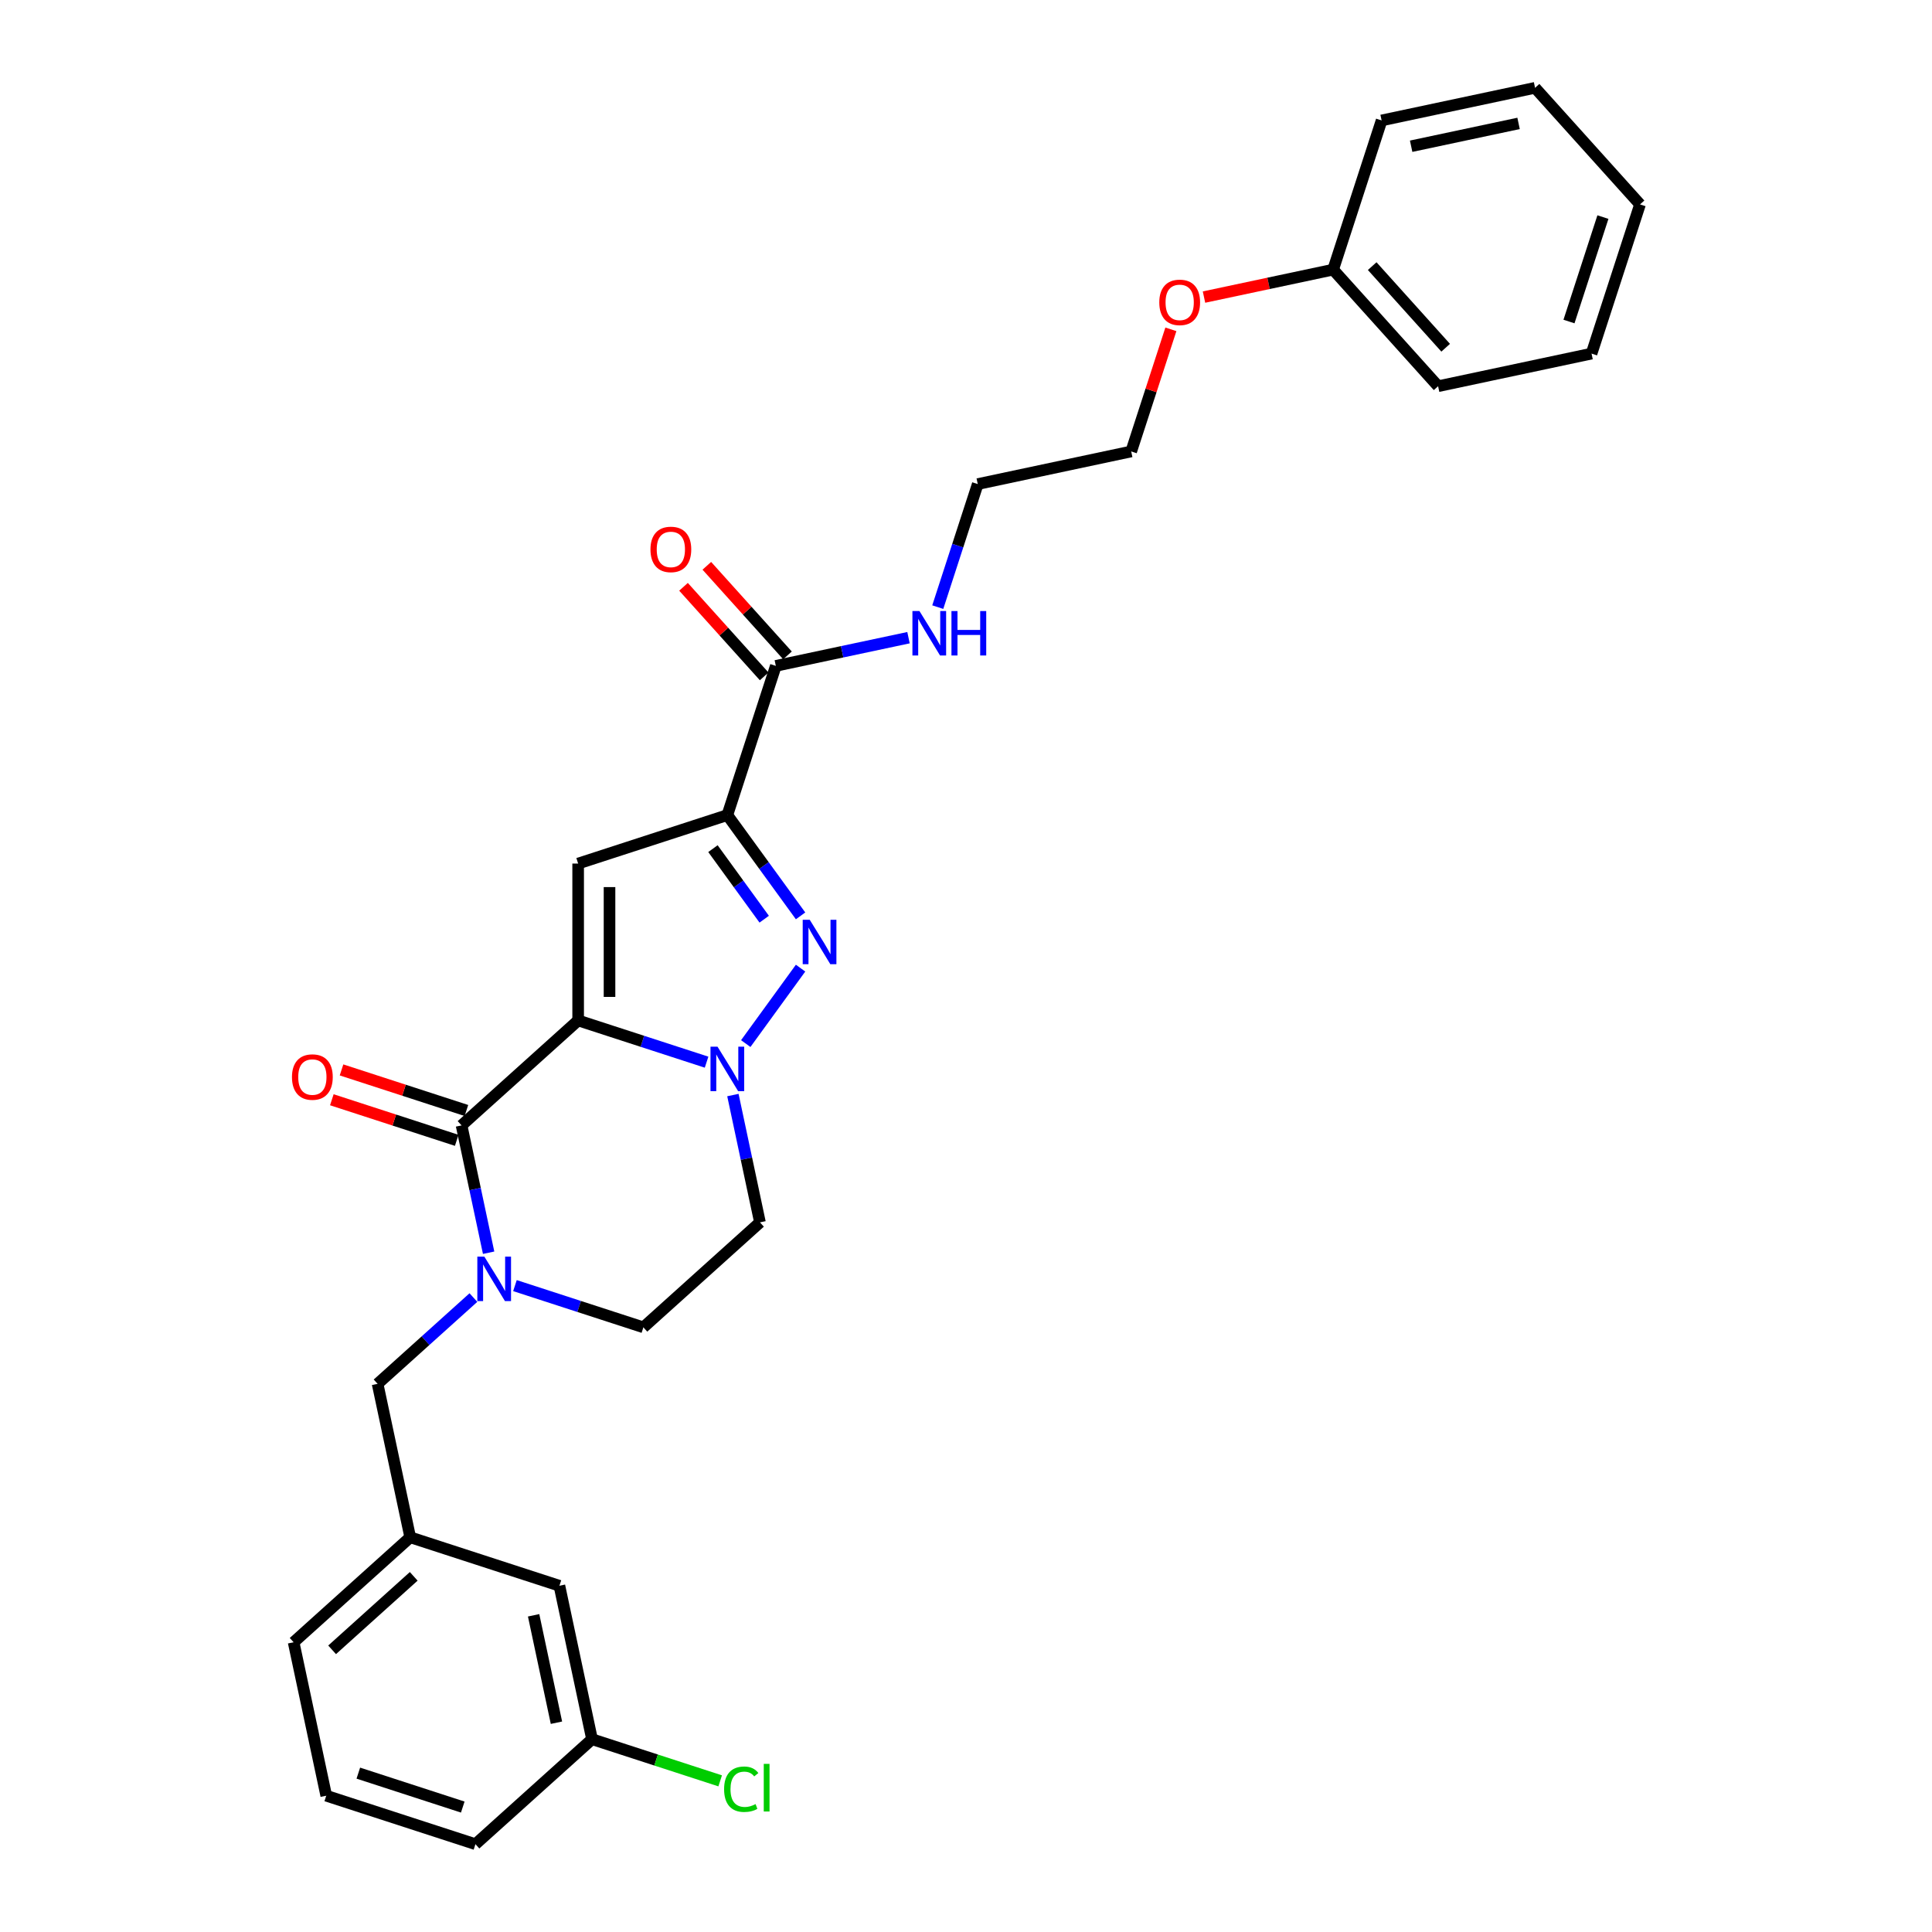 <?xml version='1.0' encoding='iso-8859-1'?>
<svg version='1.1' baseProfile='full'
              xmlns='http://www.w3.org/2000/svg'
                      xmlns:rdkit='http://www.rdkit.org/xml'
                      xmlns:xlink='http://www.w3.org/1999/xlink'
                  xml:space='preserve'
width='1000px' height='1000px' viewBox='0 0 1000 1000'>
<!-- END OF HEADER -->
<rect style='opacity:1.0;fill:#FFFFFF;stroke:none' width='1000' height='1000' x='0' y='0'> </rect>
<path class='bond-0' d='M 414.373,474.05 L 395.423,447.968' style='fill:none;fill-rule:evenodd;stroke:#0000FF;stroke-width:6px;stroke-linecap:butt;stroke-linejoin:miter;stroke-opacity:1' />
<path class='bond-0' d='M 395.423,447.968 L 376.474,421.886' style='fill:none;fill-rule:evenodd;stroke:#000000;stroke-width:6px;stroke-linecap:butt;stroke-linejoin:miter;stroke-opacity:1' />
<path class='bond-0' d='M 395.55,475.771 L 382.285,457.514' style='fill:none;fill-rule:evenodd;stroke:#0000FF;stroke-width:6px;stroke-linecap:butt;stroke-linejoin:miter;stroke-opacity:1' />
<path class='bond-0' d='M 382.285,457.514 L 369.02,439.256' style='fill:none;fill-rule:evenodd;stroke:#000000;stroke-width:6px;stroke-linecap:butt;stroke-linejoin:miter;stroke-opacity:1' />
<path class='bond-1' d='M 414.373,501.106 L 385.999,540.16' style='fill:none;fill-rule:evenodd;stroke:#0000FF;stroke-width:6px;stroke-linecap:butt;stroke-linejoin:miter;stroke-opacity:1' />
<path class='bond-2' d='M 376.474,421.886 L 299.248,446.978' style='fill:none;fill-rule:evenodd;stroke:#000000;stroke-width:6px;stroke-linecap:butt;stroke-linejoin:miter;stroke-opacity:1' />
<path class='bond-3' d='M 376.474,421.886 L 401.566,344.661' style='fill:none;fill-rule:evenodd;stroke:#000000;stroke-width:6px;stroke-linecap:butt;stroke-linejoin:miter;stroke-opacity:1' />
<path class='bond-4' d='M 299.248,446.978 L 299.248,528.178' style='fill:none;fill-rule:evenodd;stroke:#000000;stroke-width:6px;stroke-linecap:butt;stroke-linejoin:miter;stroke-opacity:1' />
<path class='bond-4' d='M 315.488,459.158 L 315.488,515.998' style='fill:none;fill-rule:evenodd;stroke:#000000;stroke-width:6px;stroke-linecap:butt;stroke-linejoin:miter;stroke-opacity:1' />
<path class='bond-5' d='M 365.723,549.777 L 332.486,538.977' style='fill:none;fill-rule:evenodd;stroke:#0000FF;stroke-width:6px;stroke-linecap:butt;stroke-linejoin:miter;stroke-opacity:1' />
<path class='bond-5' d='M 332.486,538.977 L 299.248,528.178' style='fill:none;fill-rule:evenodd;stroke:#000000;stroke-width:6px;stroke-linecap:butt;stroke-linejoin:miter;stroke-opacity:1' />
<path class='bond-6' d='M 379.349,566.798 L 386.353,599.747' style='fill:none;fill-rule:evenodd;stroke:#0000FF;stroke-width:6px;stroke-linecap:butt;stroke-linejoin:miter;stroke-opacity:1' />
<path class='bond-6' d='M 386.353,599.747 L 393.356,632.695' style='fill:none;fill-rule:evenodd;stroke:#000000;stroke-width:6px;stroke-linecap:butt;stroke-linejoin:miter;stroke-opacity:1' />
<path class='bond-7' d='M 299.248,528.178 L 238.905,582.511' style='fill:none;fill-rule:evenodd;stroke:#000000;stroke-width:6px;stroke-linecap:butt;stroke-linejoin:miter;stroke-opacity:1' />
<path class='bond-8' d='M 238.905,582.511 L 245.908,615.46' style='fill:none;fill-rule:evenodd;stroke:#000000;stroke-width:6px;stroke-linecap:butt;stroke-linejoin:miter;stroke-opacity:1' />
<path class='bond-8' d='M 245.908,615.46 L 252.912,648.408' style='fill:none;fill-rule:evenodd;stroke:#0000FF;stroke-width:6px;stroke-linecap:butt;stroke-linejoin:miter;stroke-opacity:1' />
<path class='bond-9' d='M 241.414,574.789 L 209.094,564.287' style='fill:none;fill-rule:evenodd;stroke:#000000;stroke-width:6px;stroke-linecap:butt;stroke-linejoin:miter;stroke-opacity:1' />
<path class='bond-9' d='M 209.094,564.287 L 176.775,553.786' style='fill:none;fill-rule:evenodd;stroke:#FF0000;stroke-width:6px;stroke-linecap:butt;stroke-linejoin:miter;stroke-opacity:1' />
<path class='bond-9' d='M 236.396,590.234 L 204.076,579.732' style='fill:none;fill-rule:evenodd;stroke:#000000;stroke-width:6px;stroke-linecap:butt;stroke-linejoin:miter;stroke-opacity:1' />
<path class='bond-9' d='M 204.076,579.732 L 171.756,569.231' style='fill:none;fill-rule:evenodd;stroke:#FF0000;stroke-width:6px;stroke-linecap:butt;stroke-linejoin:miter;stroke-opacity:1' />
<path class='bond-10' d='M 266.538,665.43 L 299.776,676.229' style='fill:none;fill-rule:evenodd;stroke:#0000FF;stroke-width:6px;stroke-linecap:butt;stroke-linejoin:miter;stroke-opacity:1' />
<path class='bond-10' d='M 299.776,676.229 L 333.013,687.028' style='fill:none;fill-rule:evenodd;stroke:#000000;stroke-width:6px;stroke-linecap:butt;stroke-linejoin:miter;stroke-opacity:1' />
<path class='bond-11' d='M 245.037,671.616 L 220.24,693.943' style='fill:none;fill-rule:evenodd;stroke:#0000FF;stroke-width:6px;stroke-linecap:butt;stroke-linejoin:miter;stroke-opacity:1' />
<path class='bond-11' d='M 220.24,693.943 L 195.444,716.27' style='fill:none;fill-rule:evenodd;stroke:#000000;stroke-width:6px;stroke-linecap:butt;stroke-linejoin:miter;stroke-opacity:1' />
<path class='bond-12' d='M 333.013,687.028 L 393.356,632.695' style='fill:none;fill-rule:evenodd;stroke:#000000;stroke-width:6px;stroke-linecap:butt;stroke-linejoin:miter;stroke-opacity:1' />
<path class='bond-13' d='M 401.566,344.661 L 435.903,337.362' style='fill:none;fill-rule:evenodd;stroke:#000000;stroke-width:6px;stroke-linecap:butt;stroke-linejoin:miter;stroke-opacity:1' />
<path class='bond-13' d='M 435.903,337.362 L 470.24,330.063' style='fill:none;fill-rule:evenodd;stroke:#0000FF;stroke-width:6px;stroke-linecap:butt;stroke-linejoin:miter;stroke-opacity:1' />
<path class='bond-14' d='M 407.6,339.227 L 386.726,316.045' style='fill:none;fill-rule:evenodd;stroke:#000000;stroke-width:6px;stroke-linecap:butt;stroke-linejoin:miter;stroke-opacity:1' />
<path class='bond-14' d='M 386.726,316.045 L 365.853,292.862' style='fill:none;fill-rule:evenodd;stroke:#FF0000;stroke-width:6px;stroke-linecap:butt;stroke-linejoin:miter;stroke-opacity:1' />
<path class='bond-14' d='M 395.531,350.094 L 374.658,326.911' style='fill:none;fill-rule:evenodd;stroke:#000000;stroke-width:6px;stroke-linecap:butt;stroke-linejoin:miter;stroke-opacity:1' />
<path class='bond-14' d='M 374.658,326.911 L 353.784,303.729' style='fill:none;fill-rule:evenodd;stroke:#FF0000;stroke-width:6px;stroke-linecap:butt;stroke-linejoin:miter;stroke-opacity:1' />
<path class='bond-15' d='M 485.387,314.25 L 495.735,282.401' style='fill:none;fill-rule:evenodd;stroke:#0000FF;stroke-width:6px;stroke-linecap:butt;stroke-linejoin:miter;stroke-opacity:1' />
<path class='bond-15' d='M 495.735,282.401 L 506.083,250.553' style='fill:none;fill-rule:evenodd;stroke:#000000;stroke-width:6px;stroke-linecap:butt;stroke-linejoin:miter;stroke-opacity:1' />
<path class='bond-16' d='M 585.508,233.67 L 506.083,250.553' style='fill:none;fill-rule:evenodd;stroke:#000000;stroke-width:6px;stroke-linecap:butt;stroke-linejoin:miter;stroke-opacity:1' />
<path class='bond-17' d='M 585.508,233.67 L 595.778,202.065' style='fill:none;fill-rule:evenodd;stroke:#000000;stroke-width:6px;stroke-linecap:butt;stroke-linejoin:miter;stroke-opacity:1' />
<path class='bond-17' d='M 595.778,202.065 L 606.047,170.46' style='fill:none;fill-rule:evenodd;stroke:#FF0000;stroke-width:6px;stroke-linecap:butt;stroke-linejoin:miter;stroke-opacity:1' />
<path class='bond-18' d='M 289.552,820.787 L 306.435,900.212' style='fill:none;fill-rule:evenodd;stroke:#000000;stroke-width:6px;stroke-linecap:butt;stroke-linejoin:miter;stroke-opacity:1' />
<path class='bond-18' d='M 276.199,836.077 L 288.017,891.675' style='fill:none;fill-rule:evenodd;stroke:#000000;stroke-width:6px;stroke-linecap:butt;stroke-linejoin:miter;stroke-opacity:1' />
<path class='bond-19' d='M 289.552,820.787 L 212.327,795.695' style='fill:none;fill-rule:evenodd;stroke:#000000;stroke-width:6px;stroke-linecap:butt;stroke-linejoin:miter;stroke-opacity:1' />
<path class='bond-20' d='M 306.435,900.212 L 339.599,910.988' style='fill:none;fill-rule:evenodd;stroke:#000000;stroke-width:6px;stroke-linecap:butt;stroke-linejoin:miter;stroke-opacity:1' />
<path class='bond-20' d='M 339.599,910.988 L 372.763,921.764' style='fill:none;fill-rule:evenodd;stroke:#00CC00;stroke-width:6px;stroke-linecap:butt;stroke-linejoin:miter;stroke-opacity:1' />
<path class='bond-21' d='M 306.435,900.212 L 246.091,954.545' style='fill:none;fill-rule:evenodd;stroke:#000000;stroke-width:6px;stroke-linecap:butt;stroke-linejoin:miter;stroke-opacity:1' />
<path class='bond-22' d='M 212.327,795.695 L 195.444,716.27' style='fill:none;fill-rule:evenodd;stroke:#000000;stroke-width:6px;stroke-linecap:butt;stroke-linejoin:miter;stroke-opacity:1' />
<path class='bond-23' d='M 212.327,795.695 L 151.983,850.028' style='fill:none;fill-rule:evenodd;stroke:#000000;stroke-width:6px;stroke-linecap:butt;stroke-linejoin:miter;stroke-opacity:1' />
<path class='bond-23' d='M 214.142,815.913 L 171.902,853.947' style='fill:none;fill-rule:evenodd;stroke:#000000;stroke-width:6px;stroke-linecap:butt;stroke-linejoin:miter;stroke-opacity:1' />
<path class='bond-24' d='M 168.866,929.453 L 151.983,850.028' style='fill:none;fill-rule:evenodd;stroke:#000000;stroke-width:6px;stroke-linecap:butt;stroke-linejoin:miter;stroke-opacity:1' />
<path class='bond-25' d='M 168.866,929.453 L 246.091,954.545' style='fill:none;fill-rule:evenodd;stroke:#000000;stroke-width:6px;stroke-linecap:butt;stroke-linejoin:miter;stroke-opacity:1' />
<path class='bond-25' d='M 185.468,917.772 L 239.526,935.337' style='fill:none;fill-rule:evenodd;stroke:#000000;stroke-width:6px;stroke-linecap:butt;stroke-linejoin:miter;stroke-opacity:1' />
<path class='bond-26' d='M 623.186,153.77 L 656.606,146.666' style='fill:none;fill-rule:evenodd;stroke:#FF0000;stroke-width:6px;stroke-linecap:butt;stroke-linejoin:miter;stroke-opacity:1' />
<path class='bond-26' d='M 656.606,146.666 L 690.026,139.562' style='fill:none;fill-rule:evenodd;stroke:#000000;stroke-width:6px;stroke-linecap:butt;stroke-linejoin:miter;stroke-opacity:1' />
<path class='bond-27' d='M 690.026,139.562 L 744.359,199.906' style='fill:none;fill-rule:evenodd;stroke:#000000;stroke-width:6px;stroke-linecap:butt;stroke-linejoin:miter;stroke-opacity:1' />
<path class='bond-27' d='M 710.244,137.747 L 748.278,179.987' style='fill:none;fill-rule:evenodd;stroke:#000000;stroke-width:6px;stroke-linecap:butt;stroke-linejoin:miter;stroke-opacity:1' />
<path class='bond-28' d='M 690.026,139.562 L 715.118,62.337' style='fill:none;fill-rule:evenodd;stroke:#000000;stroke-width:6px;stroke-linecap:butt;stroke-linejoin:miter;stroke-opacity:1' />
<path class='bond-29' d='M 744.359,199.906 L 823.784,183.023' style='fill:none;fill-rule:evenodd;stroke:#000000;stroke-width:6px;stroke-linecap:butt;stroke-linejoin:miter;stroke-opacity:1' />
<path class='bond-30' d='M 823.784,183.023 L 848.876,105.798' style='fill:none;fill-rule:evenodd;stroke:#000000;stroke-width:6px;stroke-linecap:butt;stroke-linejoin:miter;stroke-opacity:1' />
<path class='bond-30' d='M 812.103,166.421 L 829.668,112.363' style='fill:none;fill-rule:evenodd;stroke:#000000;stroke-width:6px;stroke-linecap:butt;stroke-linejoin:miter;stroke-opacity:1' />
<path class='bond-31' d='M 848.876,105.798 L 794.543,45.455' style='fill:none;fill-rule:evenodd;stroke:#000000;stroke-width:6px;stroke-linecap:butt;stroke-linejoin:miter;stroke-opacity:1' />
<path class='bond-32' d='M 794.543,45.455 L 715.118,62.337' style='fill:none;fill-rule:evenodd;stroke:#000000;stroke-width:6px;stroke-linecap:butt;stroke-linejoin:miter;stroke-opacity:1' />
<path class='bond-32' d='M 786.006,63.872 L 730.408,75.69' style='fill:none;fill-rule:evenodd;stroke:#000000;stroke-width:6px;stroke-linecap:butt;stroke-linejoin:miter;stroke-opacity:1' />
<path  class='atom-0' d='M 419.119 476.08
L 426.654 488.26
Q 427.401 489.462, 428.603 491.638
Q 429.804 493.814, 429.869 493.944
L 429.869 476.08
L 432.923 476.08
L 432.923 499.076
L 429.772 499.076
L 421.684 485.759
Q 420.743 484.2, 419.736 482.414
Q 418.761 480.627, 418.469 480.075
L 418.469 499.076
L 415.481 499.076
L 415.481 476.08
L 419.119 476.08
' fill='#0000FF'/>
<path  class='atom-3' d='M 371.391 541.772
L 378.926 553.952
Q 379.673 555.154, 380.875 557.33
Q 382.076 559.506, 382.141 559.636
L 382.141 541.772
L 385.195 541.772
L 385.195 564.768
L 382.044 564.768
L 373.956 551.451
Q 373.015 549.892, 372.008 548.106
Q 371.033 546.319, 370.741 545.767
L 370.741 564.768
L 367.753 564.768
L 367.753 541.772
L 371.391 541.772
' fill='#0000FF'/>
<path  class='atom-6' d='M 250.704 650.438
L 258.24 662.618
Q 258.987 663.82, 260.188 665.996
Q 261.39 668.172, 261.455 668.302
L 261.455 650.438
L 264.508 650.438
L 264.508 673.434
L 261.358 673.434
L 253.27 660.117
Q 252.328 658.558, 251.321 656.772
Q 250.347 654.986, 250.055 654.434
L 250.055 673.434
L 247.067 673.434
L 247.067 650.438
L 250.704 650.438
' fill='#0000FF'/>
<path  class='atom-9' d='M 151.124 557.484
Q 151.124 551.962, 153.852 548.877
Q 156.58 545.791, 161.68 545.791
Q 166.779 545.791, 169.507 548.877
Q 172.235 551.962, 172.235 557.484
Q 172.235 563.07, 169.475 566.253
Q 166.714 569.404, 161.68 569.404
Q 156.613 569.404, 153.852 566.253
Q 151.124 563.103, 151.124 557.484
M 161.68 566.806
Q 165.187 566.806, 167.071 564.467
Q 168.987 562.096, 168.987 557.484
Q 168.987 552.969, 167.071 550.696
Q 165.187 548.39, 161.68 548.39
Q 158.172 548.39, 156.255 550.663
Q 154.372 552.937, 154.372 557.484
Q 154.372 562.129, 156.255 564.467
Q 158.172 566.806, 161.68 566.806
' fill='#FF0000'/>
<path  class='atom-11' d='M 475.908 316.28
L 483.443 328.46
Q 484.19 329.662, 485.392 331.838
Q 486.594 334.014, 486.659 334.144
L 486.659 316.28
L 489.712 316.28
L 489.712 339.276
L 486.561 339.276
L 478.474 325.959
Q 477.532 324.4, 476.525 322.614
Q 475.551 320.827, 475.258 320.275
L 475.258 339.276
L 472.27 339.276
L 472.27 316.28
L 475.908 316.28
' fill='#0000FF'/>
<path  class='atom-11' d='M 492.473 316.28
L 495.591 316.28
L 495.591 326.057
L 507.348 326.057
L 507.348 316.28
L 510.467 316.28
L 510.467 339.276
L 507.348 339.276
L 507.348 328.655
L 495.591 328.655
L 495.591 339.276
L 492.473 339.276
L 492.473 316.28
' fill='#0000FF'/>
<path  class='atom-12' d='M 336.677 284.382
Q 336.677 278.861, 339.405 275.775
Q 342.133 272.69, 347.233 272.69
Q 352.332 272.69, 355.06 275.775
Q 357.789 278.861, 357.789 284.382
Q 357.789 289.969, 355.028 293.152
Q 352.267 296.302, 347.233 296.302
Q 342.166 296.302, 339.405 293.152
Q 336.677 290.001, 336.677 284.382
M 347.233 293.704
Q 350.74 293.704, 352.624 291.366
Q 354.541 288.995, 354.541 284.382
Q 354.541 279.868, 352.624 277.594
Q 350.74 275.288, 347.233 275.288
Q 343.725 275.288, 341.808 277.562
Q 339.925 279.835, 339.925 284.382
Q 339.925 289.027, 341.808 291.366
Q 343.725 293.704, 347.233 293.704
' fill='#FF0000'/>
<path  class='atom-17' d='M 374.793 926.1
Q 374.793 920.384, 377.456 917.395
Q 380.152 914.375, 385.252 914.375
Q 389.994 914.375, 392.527 917.72
L 390.383 919.474
Q 388.532 917.038, 385.252 917.038
Q 381.776 917.038, 379.925 919.377
Q 378.106 921.683, 378.106 926.1
Q 378.106 930.647, 379.99 932.986
Q 381.906 935.324, 385.609 935.324
Q 388.142 935.324, 391.098 933.798
L 392.007 936.234
Q 390.806 937.013, 388.987 937.468
Q 387.168 937.923, 385.154 937.923
Q 380.152 937.923, 377.456 934.87
Q 374.793 931.817, 374.793 926.1
' fill='#00CC00'/>
<path  class='atom-17' d='M 395.32 912.978
L 398.308 912.978
L 398.308 937.63
L 395.32 937.63
L 395.32 912.978
' fill='#00CC00'/>
<path  class='atom-23' d='M 600.045 156.51
Q 600.045 150.988, 602.773 147.903
Q 605.501 144.817, 610.601 144.817
Q 615.7 144.817, 618.428 147.903
Q 621.157 150.988, 621.157 156.51
Q 621.157 162.096, 618.396 165.279
Q 615.635 168.43, 610.601 168.43
Q 605.534 168.43, 602.773 165.279
Q 600.045 162.129, 600.045 156.51
M 610.601 165.831
Q 614.108 165.831, 615.992 163.493
Q 617.909 161.122, 617.909 156.51
Q 617.909 151.995, 615.992 149.721
Q 614.108 147.415, 610.601 147.415
Q 607.093 147.415, 605.176 149.689
Q 603.293 151.963, 603.293 156.51
Q 603.293 161.154, 605.176 163.493
Q 607.093 165.831, 610.601 165.831
' fill='#FF0000'/>
</svg>
